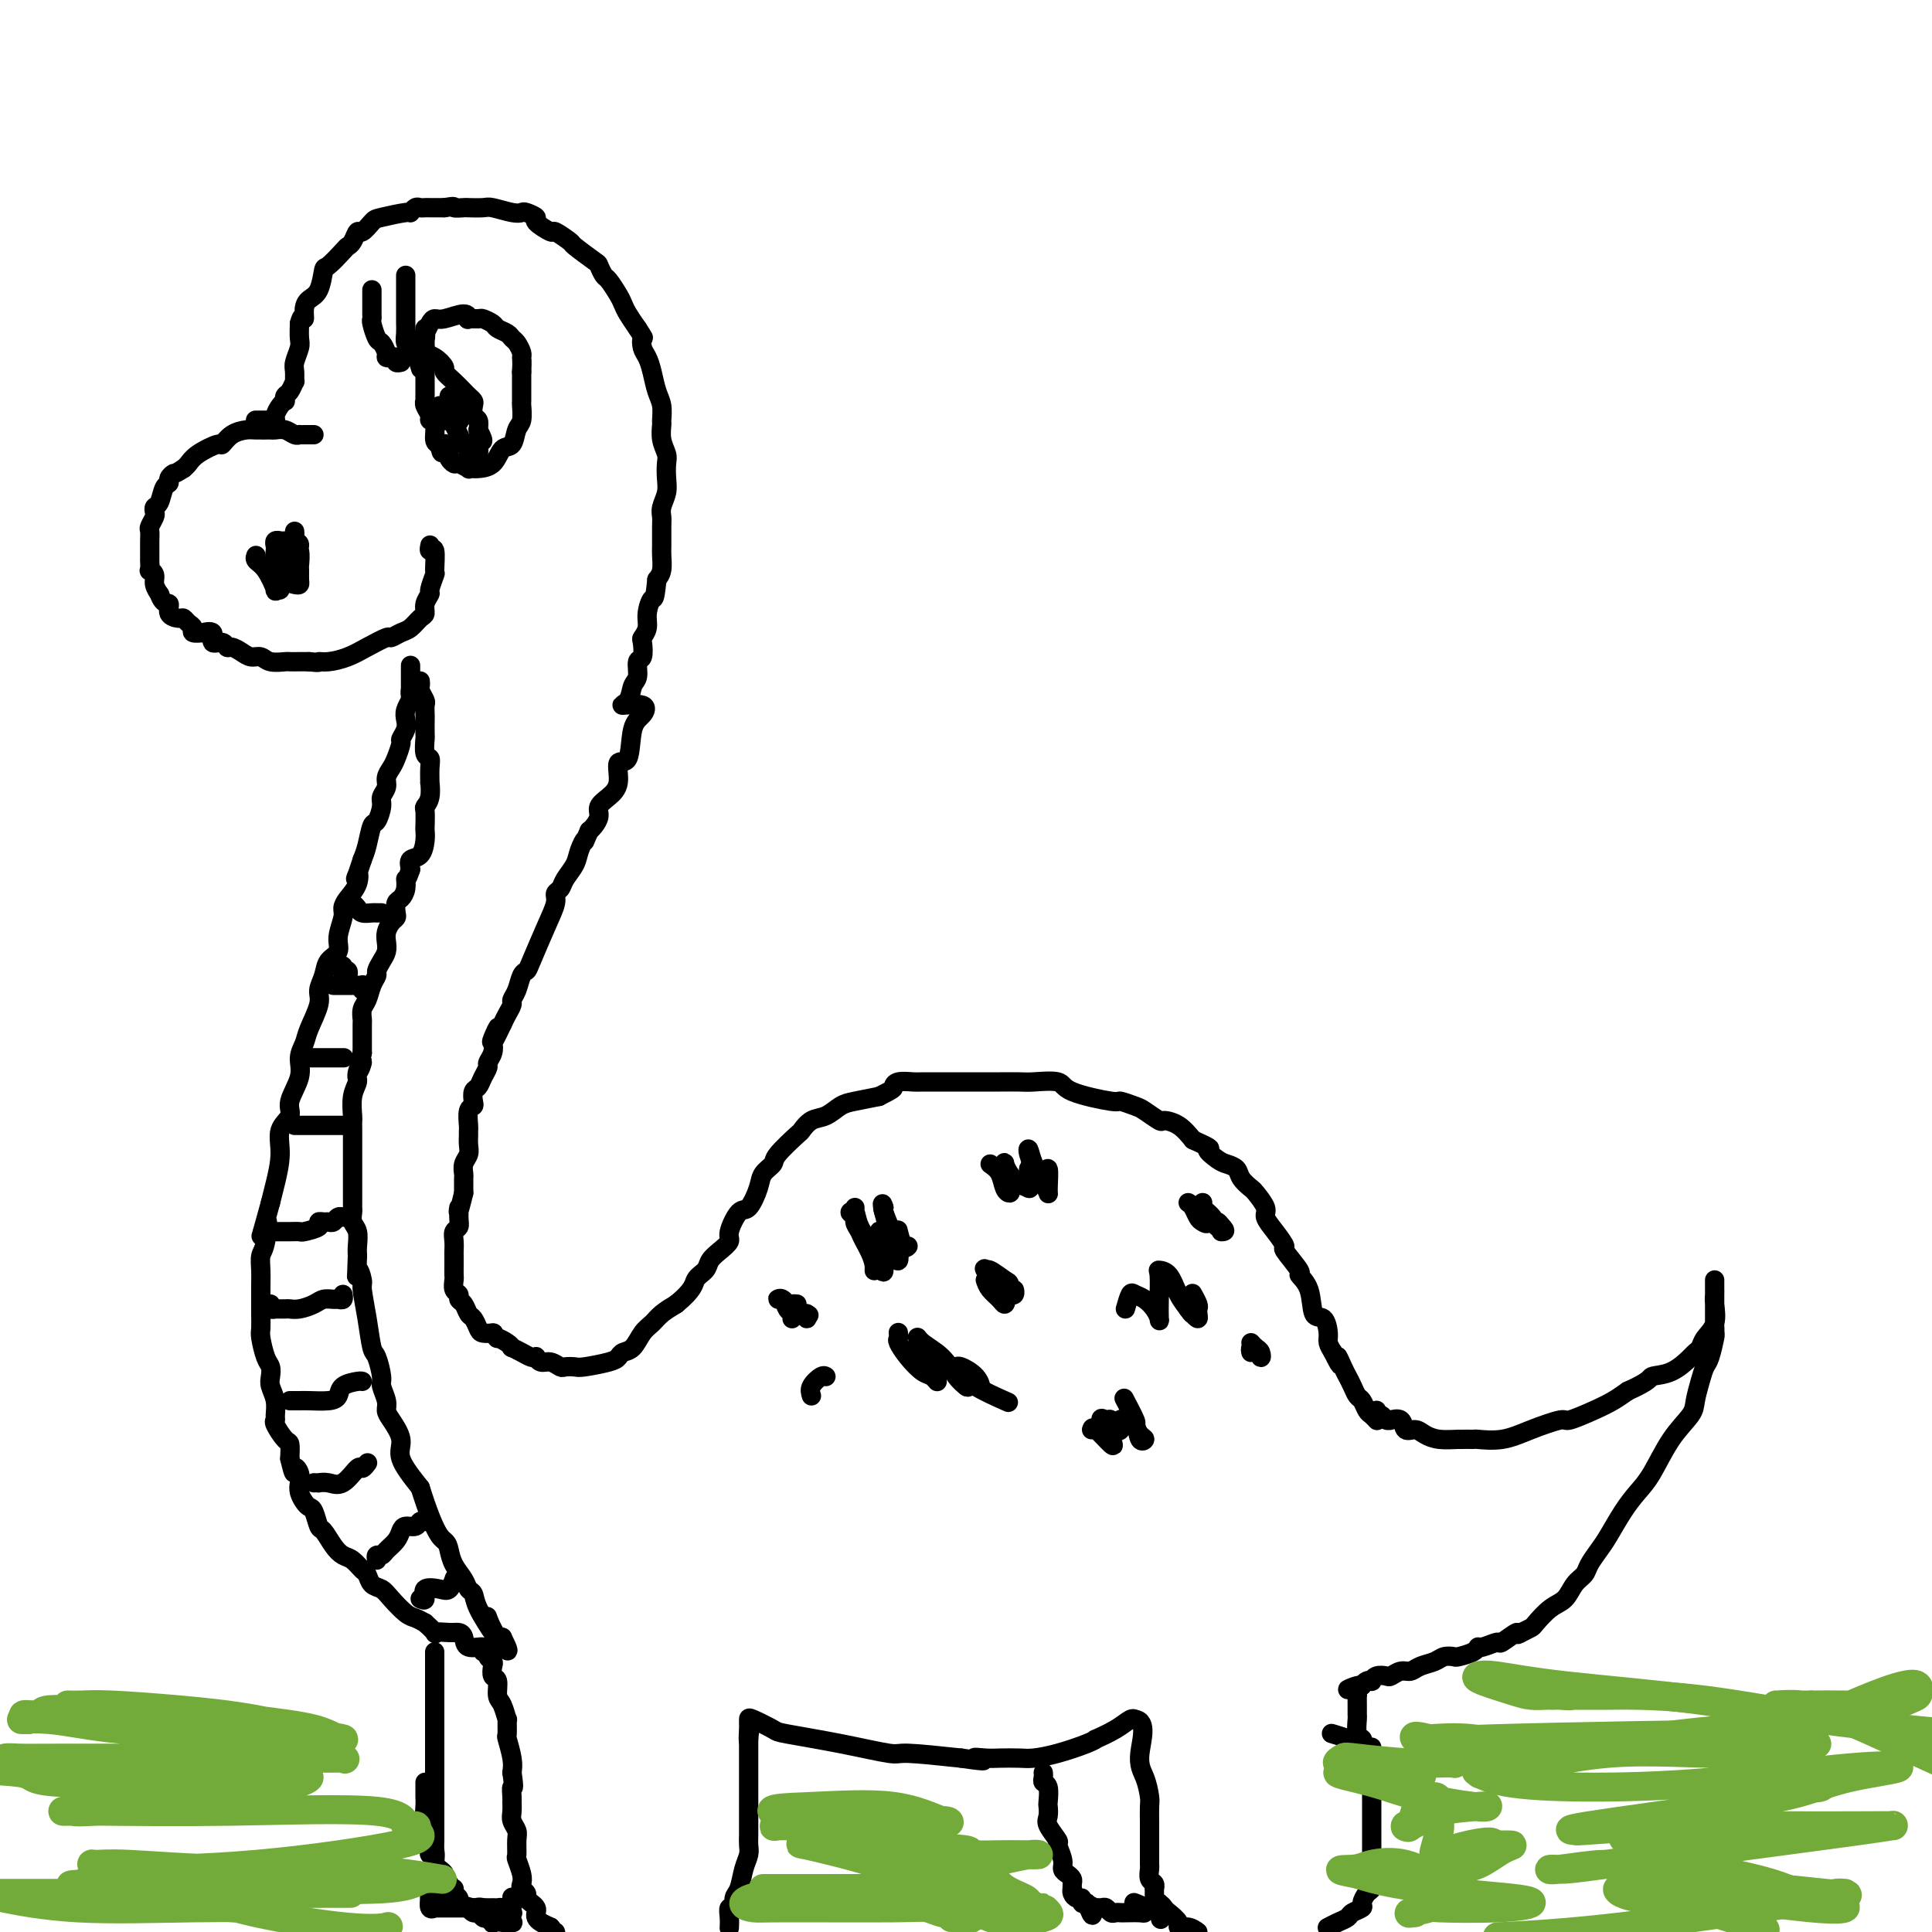 <svg viewBox='0 0 400 400' version='1.1' xmlns='http://www.w3.org/2000/svg' xmlns:xlink='http://www.w3.org/1999/xlink'><g fill='none' stroke='rgb(0,0,0)' stroke-width='4' stroke-linecap='round' stroke-linejoin='round'><path d='M65,90c-0.341,0.001 -0.682,0.001 -1,0c-0.318,-0.001 -0.613,-0.004 -1,0c-0.387,0.004 -0.867,0.015 -1,0c-0.133,-0.015 0.083,-0.057 0,0c-0.083,0.057 -0.463,0.211 -1,0c-0.537,-0.211 -1.231,-0.789 -2,-1c-0.769,-0.211 -1.613,-0.055 -2,0c-0.387,0.055 -0.318,0.009 -1,0c-0.682,-0.009 -2.116,0.021 -3,0c-0.884,-0.021 -1.217,-0.091 -2,0c-0.783,0.091 -2.017,0.343 -3,1c-0.983,0.657 -1.717,1.720 -2,2c-0.283,0.280 -0.117,-0.224 -1,0c-0.883,0.224 -2.815,1.176 -4,2c-1.185,0.824 -1.624,1.521 -2,2c-0.376,0.479 -0.688,0.739 -1,1'/><path d='M38,97c-1.936,1.264 -1.775,0.924 -2,1c-0.225,0.076 -0.834,0.570 -1,1c-0.166,0.430 0.113,0.798 0,1c-0.113,0.202 -0.618,0.238 -1,1c-0.382,0.762 -0.642,2.250 -1,3c-0.358,0.750 -0.814,0.763 -1,1c-0.186,0.237 -0.102,0.697 0,1c0.102,0.303 0.224,0.449 0,1c-0.224,0.551 -0.792,1.508 -1,2c-0.208,0.492 -0.056,0.518 0,1c0.056,0.482 0.015,1.419 0,2c-0.015,0.581 -0.004,0.804 0,1c0.004,0.196 -0.000,0.363 0,1c0.000,0.637 0.004,1.742 0,2c-0.004,0.258 -0.016,-0.332 0,0c0.016,0.332 0.061,1.585 0,2c-0.061,0.415 -0.226,-0.008 0,0c0.226,0.008 0.844,0.445 1,1c0.156,0.555 -0.150,1.226 0,2c0.150,0.774 0.757,1.650 1,2c0.243,0.350 0.121,0.175 0,0'/><path d='M33,123c0.791,2.360 1.770,1.760 2,2c0.230,0.240 -0.288,1.321 0,2c0.288,0.679 1.381,0.956 2,1c0.619,0.044 0.762,-0.146 1,0c0.238,0.146 0.569,0.628 1,1c0.431,0.372 0.961,0.633 1,1c0.039,0.367 -0.412,0.838 0,1c0.412,0.162 1.686,0.014 2,0c0.314,-0.014 -0.333,0.105 0,0c0.333,-0.105 1.647,-0.435 2,0c0.353,0.435 -0.253,1.636 0,2c0.253,0.364 1.366,-0.109 2,0c0.634,0.109 0.789,0.799 1,1c0.211,0.201 0.478,-0.086 1,0c0.522,0.086 1.299,0.545 2,1c0.701,0.455 1.325,0.907 2,1c0.675,0.093 1.402,-0.171 2,0c0.598,0.171 1.066,0.778 2,1c0.934,0.222 2.333,0.060 3,0c0.667,-0.060 0.603,-0.016 1,0c0.397,0.016 1.256,0.005 2,0c0.744,-0.005 1.372,-0.002 2,0'/><path d='M64,137c2.550,0.299 1.923,0.048 2,0c0.077,-0.048 0.856,0.107 2,0c1.144,-0.107 2.652,-0.477 4,-1c1.348,-0.523 2.535,-1.200 4,-2c1.465,-0.800 3.208,-1.724 4,-2c0.792,-0.276 0.633,0.096 1,0c0.367,-0.096 1.260,-0.658 2,-1c0.740,-0.342 1.327,-0.463 2,-1c0.673,-0.537 1.433,-1.489 2,-2c0.567,-0.511 0.940,-0.579 1,-1c0.060,-0.421 -0.195,-1.195 0,-2c0.195,-0.805 0.838,-1.643 1,-2c0.162,-0.357 -0.156,-0.235 0,-1c0.156,-0.765 0.788,-2.419 1,-3c0.212,-0.581 0.004,-0.089 0,-1c-0.004,-0.911 0.195,-3.223 0,-4c-0.195,-0.777 -0.783,-0.017 -1,0c-0.217,0.017 -0.062,-0.709 0,-1c0.062,-0.291 0.031,-0.145 0,0'/><path d='M61,110c0.030,0.347 0.061,0.694 0,1c-0.061,0.306 -0.213,0.572 0,1c0.213,0.428 0.790,1.018 1,2c0.210,0.982 0.054,2.355 0,3c-0.054,0.645 -0.007,0.563 0,1c0.007,0.437 -0.025,1.392 0,2c0.025,0.608 0.108,0.870 0,1c-0.108,0.130 -0.407,0.129 -1,0c-0.593,-0.129 -1.479,-0.388 -2,-1c-0.521,-0.612 -0.677,-1.579 -1,-2c-0.323,-0.421 -0.815,-0.295 -1,-1c-0.185,-0.705 -0.064,-2.241 0,-3c0.064,-0.759 0.071,-0.740 0,-1c-0.071,-0.260 -0.220,-0.800 0,-1c0.220,-0.200 0.807,-0.062 1,0c0.193,0.062 -0.010,0.048 1,0c1.010,-0.048 3.234,-0.128 3,1c-0.234,1.128 -2.924,3.465 -4,5c-1.076,1.535 -0.538,2.267 0,3'/><path d='M58,121c-0.552,1.480 0.069,1.178 0,1c-0.069,-0.178 -0.828,-0.234 -1,0c-0.172,0.234 0.241,0.756 0,0c-0.241,-0.756 -1.137,-2.790 -2,-4c-0.863,-1.210 -1.694,-1.595 -2,-2c-0.306,-0.405 -0.087,-0.830 0,-1c0.087,-0.170 0.044,-0.085 0,0'/><path d='M53,87c-0.089,0.000 -0.177,0.001 0,0c0.177,-0.001 0.621,-0.002 1,0c0.379,0.002 0.693,0.008 1,0c0.307,-0.008 0.608,-0.031 1,0c0.392,0.031 0.876,0.114 1,0c0.124,-0.114 -0.111,-0.426 0,-1c0.111,-0.574 0.568,-1.409 1,-2c0.432,-0.591 0.837,-0.937 1,-1c0.163,-0.063 0.082,0.157 0,0c-0.082,-0.157 -0.165,-0.689 0,-1c0.165,-0.311 0.579,-0.400 1,-1c0.421,-0.600 0.849,-1.712 1,-2c0.151,-0.288 0.027,0.247 0,0c-0.027,-0.247 0.045,-1.276 0,-2c-0.045,-0.724 -0.208,-1.142 0,-2c0.208,-0.858 0.787,-2.154 1,-3c0.213,-0.846 0.061,-1.242 0,-2c-0.061,-0.758 -0.030,-1.879 0,-3'/><path d='M62,67c0.545,-2.299 0.906,-1.048 1,-1c0.094,0.048 -0.079,-1.109 0,-2c0.079,-0.891 0.410,-1.517 1,-2c0.590,-0.483 1.439,-0.823 2,-2c0.561,-1.177 0.833,-3.193 1,-4c0.167,-0.807 0.230,-0.406 1,-1c0.770,-0.594 2.247,-2.182 3,-3c0.753,-0.818 0.783,-0.867 1,-1c0.217,-0.133 0.621,-0.350 1,-1c0.379,-0.650 0.732,-1.733 1,-2c0.268,-0.267 0.449,0.283 1,0c0.551,-0.283 1.471,-1.400 2,-2c0.529,-0.600 0.666,-0.683 2,-1c1.334,-0.317 3.863,-0.870 5,-1c1.137,-0.130 0.880,0.161 1,0c0.120,-0.161 0.615,-0.775 1,-1c0.385,-0.225 0.660,-0.060 1,0c0.340,0.060 0.745,0.016 1,0c0.255,-0.016 0.358,-0.005 1,0c0.642,0.005 1.821,0.002 3,0'/><path d='M92,43c2.657,-0.464 1.798,-0.125 2,0c0.202,0.125 1.465,0.037 2,0c0.535,-0.037 0.343,-0.024 1,0c0.657,0.024 2.164,0.058 3,0c0.836,-0.058 1.003,-0.208 2,0c0.997,0.208 2.824,0.775 4,1c1.176,0.225 1.699,0.107 2,0c0.301,-0.107 0.379,-0.202 1,0c0.621,0.202 1.785,0.703 2,1c0.215,0.297 -0.521,0.392 0,1c0.521,0.608 2.297,1.729 3,2c0.703,0.271 0.331,-0.308 1,0c0.669,0.308 2.379,1.501 3,2c0.621,0.499 0.154,0.303 1,1c0.846,0.697 3.004,2.288 4,3c0.996,0.712 0.830,0.547 1,1c0.170,0.453 0.675,1.524 1,2c0.325,0.476 0.471,0.357 1,1c0.529,0.643 1.441,2.049 2,3c0.559,0.951 0.766,1.448 1,2c0.234,0.552 0.495,1.158 1,2c0.505,0.842 1.252,1.921 2,3'/><path d='M132,68c1.632,2.521 1.210,1.823 1,2c-0.210,0.177 -0.210,1.229 0,2c0.210,0.771 0.631,1.261 1,2c0.369,0.739 0.688,1.726 1,3c0.312,1.274 0.619,2.833 1,4c0.381,1.167 0.838,1.941 1,3c0.162,1.059 0.029,2.404 0,3c-0.029,0.596 0.044,0.442 0,1c-0.044,0.558 -0.207,1.829 0,3c0.207,1.171 0.784,2.243 1,3c0.216,0.757 0.072,1.201 0,2c-0.072,0.799 -0.072,1.955 0,3c0.072,1.045 0.215,1.978 0,3c-0.215,1.022 -0.790,2.131 -1,3c-0.210,0.869 -0.056,1.496 0,2c0.056,0.504 0.012,0.884 0,2c-0.012,1.116 0.007,2.969 0,4c-0.007,1.031 -0.040,1.239 0,2c0.040,0.761 0.154,2.075 0,3c-0.154,0.925 -0.577,1.463 -1,2'/><path d='M136,120c-0.471,4.786 -0.648,3.753 -1,4c-0.352,0.247 -0.878,1.776 -1,3c-0.122,1.224 0.159,2.143 0,3c-0.159,0.857 -0.760,1.651 -1,2c-0.240,0.349 -0.120,0.252 0,1c0.120,0.748 0.241,2.340 0,3c-0.241,0.660 -0.843,0.388 -1,1c-0.157,0.612 0.130,2.110 0,3c-0.130,0.890 -0.678,1.173 -1,2c-0.322,0.827 -0.419,2.199 -1,3c-0.581,0.801 -1.646,1.032 -1,1c0.646,-0.032 3.002,-0.327 4,0c0.998,0.327 0.637,1.277 0,2c-0.637,0.723 -1.549,1.219 -2,3c-0.451,1.781 -0.440,4.847 -1,6c-0.560,1.153 -1.690,0.392 -2,1c-0.310,0.608 0.201,2.586 0,4c-0.201,1.414 -1.115,2.263 -2,3c-0.885,0.737 -1.742,1.363 -2,2c-0.258,0.637 0.085,1.287 0,2c-0.085,0.713 -0.596,1.489 -1,2c-0.404,0.511 -0.702,0.755 -1,1'/><path d='M122,172c-1.876,4.392 -1.066,2.371 -1,2c0.066,-0.371 -0.613,0.908 -1,2c-0.387,1.092 -0.481,1.995 -1,3c-0.519,1.005 -1.464,2.110 -2,3c-0.536,0.890 -0.662,1.566 -1,2c-0.338,0.434 -0.889,0.628 -1,1c-0.111,0.372 0.216,0.924 0,2c-0.216,1.076 -0.975,2.676 -2,5c-1.025,2.324 -2.317,5.372 -3,7c-0.683,1.628 -0.757,1.836 -1,2c-0.243,0.164 -0.657,0.285 -1,1c-0.343,0.715 -0.617,2.026 -1,3c-0.383,0.974 -0.876,1.612 -1,2c-0.124,0.388 0.120,0.528 0,1c-0.120,0.472 -0.606,1.278 -1,2c-0.394,0.722 -0.697,1.361 -1,2'/><path d='M104,212c-2.952,6.303 -1.331,2.060 -1,1c0.331,-1.060 -0.629,1.063 -1,2c-0.371,0.937 -0.155,0.687 0,1c0.155,0.313 0.249,1.187 0,2c-0.249,0.813 -0.841,1.565 -1,2c-0.159,0.435 0.115,0.554 0,1c-0.115,0.446 -0.618,1.219 -1,2c-0.382,0.781 -0.642,1.569 -1,2c-0.358,0.431 -0.814,0.504 -1,1c-0.186,0.496 -0.102,1.414 0,2c0.102,0.586 0.224,0.839 0,1c-0.224,0.161 -0.792,0.231 -1,1c-0.208,0.769 -0.055,2.236 0,3c0.055,0.764 0.011,0.823 0,1c-0.011,0.177 0.011,0.471 0,1c-0.011,0.529 -0.056,1.292 0,2c0.056,0.708 0.211,1.359 0,2c-0.211,0.641 -0.789,1.271 -1,2c-0.211,0.729 -0.057,1.556 0,2c0.057,0.444 0.015,0.504 0,1c-0.015,0.496 -0.004,1.427 0,2c0.004,0.573 0.002,0.786 0,1'/><path d='M96,247c-1.460,6.003 -1.109,3.509 -1,3c0.109,-0.509 -0.023,0.967 0,2c0.023,1.033 0.202,1.624 0,2c-0.202,0.376 -0.786,0.537 -1,1c-0.214,0.463 -0.057,1.227 0,2c0.057,0.773 0.016,1.554 0,2c-0.016,0.446 -0.005,0.557 0,1c0.005,0.443 0.005,1.218 0,2c-0.005,0.782 -0.016,1.572 0,2c0.016,0.428 0.060,0.495 0,1c-0.060,0.505 -0.223,1.449 0,2c0.223,0.551 0.833,0.710 1,1c0.167,0.290 -0.110,0.711 0,1c0.110,0.289 0.606,0.445 1,1c0.394,0.555 0.687,1.508 1,2c0.313,0.492 0.645,0.524 1,1c0.355,0.476 0.734,1.396 1,2c0.266,0.604 0.418,0.893 1,1c0.582,0.107 1.595,0.030 2,0c0.405,-0.030 0.203,-0.015 0,0'/><path d='M102,276c1.361,1.575 0.763,1.013 1,1c0.237,-0.013 1.310,0.522 2,1c0.690,0.478 0.998,0.899 1,1c0.002,0.101 -0.301,-0.118 0,0c0.301,0.118 1.207,0.571 2,1c0.793,0.429 1.472,0.832 2,1c0.528,0.168 0.905,0.101 1,0c0.095,-0.101 -0.092,-0.237 0,0c0.092,0.237 0.462,0.848 1,1c0.538,0.152 1.243,-0.155 2,0c0.757,0.155 1.565,0.770 2,1c0.435,0.230 0.498,0.073 1,0c0.502,-0.073 1.443,-0.061 2,0c0.557,0.061 0.730,0.173 2,0c1.270,-0.173 3.639,-0.630 5,-1c1.361,-0.370 1.716,-0.651 2,-1c0.284,-0.349 0.498,-0.765 1,-1c0.502,-0.235 1.292,-0.290 2,-1c0.708,-0.710 1.334,-2.077 2,-3c0.666,-0.923 1.372,-1.402 2,-2c0.628,-0.598 1.180,-1.314 2,-2c0.820,-0.686 1.910,-1.343 3,-2'/><path d='M140,270c3.734,-3.048 3.569,-4.168 4,-5c0.431,-0.832 1.459,-1.375 2,-2c0.541,-0.625 0.596,-1.331 1,-2c0.404,-0.669 1.158,-1.300 2,-2c0.842,-0.700 1.774,-1.468 2,-2c0.226,-0.532 -0.253,-0.828 0,-2c0.253,-1.172 1.238,-3.221 2,-4c0.762,-0.779 1.300,-0.289 2,-1c0.700,-0.711 1.561,-2.622 2,-4c0.439,-1.378 0.456,-2.224 1,-3c0.544,-0.776 1.615,-1.483 2,-2c0.385,-0.517 0.084,-0.844 1,-2c0.916,-1.156 3.050,-3.139 4,-4c0.950,-0.861 0.717,-0.598 1,-1c0.283,-0.402 1.081,-1.470 2,-2c0.919,-0.530 1.958,-0.524 3,-1c1.042,-0.476 2.088,-1.436 3,-2c0.912,-0.564 1.689,-0.733 3,-1c1.311,-0.267 3.155,-0.634 5,-1'/><path d='M182,227c3.293,-1.630 3.026,-1.705 3,-2c-0.026,-0.295 0.188,-0.811 1,-1c0.812,-0.189 2.223,-0.051 3,0c0.777,0.051 0.920,0.014 2,0c1.080,-0.014 3.098,-0.004 5,0c1.902,0.004 3.689,0.001 5,0c1.311,-0.001 2.145,-0.002 3,0c0.855,0.002 1.732,0.006 3,0c1.268,-0.006 2.929,-0.022 4,0c1.071,0.022 1.552,0.082 3,0c1.448,-0.082 3.862,-0.306 5,0c1.138,0.306 0.999,1.141 3,2c2.001,0.859 6.141,1.740 8,2c1.859,0.260 1.438,-0.103 2,0c0.562,0.103 2.107,0.670 3,1c0.893,0.330 1.134,0.423 2,1c0.866,0.577 2.356,1.639 3,2c0.644,0.361 0.443,0.020 1,0c0.557,-0.020 1.874,0.280 3,1c1.126,0.720 2.063,1.860 3,3'/><path d='M247,236c4.914,2.202 3.199,1.706 3,2c-0.199,0.294 1.117,1.378 2,2c0.883,0.622 1.335,0.781 2,1c0.665,0.219 1.545,0.499 2,1c0.455,0.501 0.485,1.222 1,2c0.515,0.778 1.516,1.614 2,2c0.484,0.386 0.450,0.321 1,1c0.550,0.679 1.685,2.101 2,3c0.315,0.899 -0.191,1.275 0,2c0.191,0.725 1.079,1.800 2,3c0.921,1.200 1.876,2.524 2,3c0.124,0.476 -0.581,0.104 0,1c0.581,0.896 2.449,3.061 3,4c0.551,0.939 -0.216,0.654 0,1c0.216,0.346 1.416,1.324 2,3c0.584,1.676 0.551,4.048 1,5c0.449,0.952 1.378,0.482 2,1c0.622,0.518 0.937,2.024 1,3c0.063,0.976 -0.125,1.422 0,2c0.125,0.578 0.562,1.289 1,2'/><path d='M276,280c2.344,4.772 1.206,1.702 1,1c-0.206,-0.702 0.522,0.962 1,2c0.478,1.038 0.705,1.448 1,2c0.295,0.552 0.656,1.247 1,2c0.344,0.753 0.670,1.564 1,2c0.330,0.436 0.663,0.495 1,1c0.337,0.505 0.678,1.455 1,2c0.322,0.545 0.625,0.685 1,1c0.375,0.315 0.821,0.804 1,1c0.179,0.196 0.089,0.098 0,0'/><path d='M86,143c-0.425,-0.079 -0.850,-0.159 -1,0c-0.150,0.159 -0.027,0.556 0,1c0.027,0.444 -0.044,0.933 0,1c0.044,0.067 0.204,-0.290 0,0c-0.204,0.290 -0.772,1.228 -1,2c-0.228,0.772 -0.117,1.379 0,2c0.117,0.621 0.239,1.254 0,2c-0.239,0.746 -0.839,1.603 -1,2c-0.161,0.397 0.115,0.333 0,1c-0.115,0.667 -0.623,2.066 -1,3c-0.377,0.934 -0.622,1.404 -1,2c-0.378,0.596 -0.889,1.320 -1,2c-0.111,0.680 0.177,1.317 0,2c-0.177,0.683 -0.821,1.411 -1,2c-0.179,0.589 0.107,1.039 0,2c-0.107,0.961 -0.606,2.433 -1,3c-0.394,0.567 -0.683,0.230 -1,1c-0.317,0.770 -0.662,2.649 -1,4c-0.338,1.351 -0.669,2.176 -1,3'/><path d='M75,178c-1.956,6.014 -1.346,3.549 -1,3c0.346,-0.549 0.428,0.818 0,2c-0.428,1.182 -1.367,2.179 -2,3c-0.633,0.821 -0.961,1.465 -1,2c-0.039,0.535 0.211,0.961 0,2c-0.211,1.039 -0.884,2.690 -1,4c-0.116,1.310 0.325,2.277 0,3c-0.325,0.723 -1.414,1.201 -2,2c-0.586,0.799 -0.667,1.918 -1,3c-0.333,1.082 -0.917,2.127 -1,3c-0.083,0.873 0.334,1.576 0,3c-0.334,1.424 -1.418,3.571 -2,5c-0.582,1.429 -0.662,2.140 -1,3c-0.338,0.860 -0.936,1.870 -1,3c-0.064,1.130 0.404,2.379 0,4c-0.404,1.621 -1.680,3.613 -2,5c-0.320,1.387 0.318,2.170 0,3c-0.318,0.830 -1.590,1.707 -2,3c-0.410,1.293 0.044,3.002 0,5c-0.044,1.998 -0.584,4.285 -1,6c-0.416,1.715 -0.708,2.857 -1,4'/><path d='M56,249c-3.182,11.685 -1.637,5.398 -1,4c0.637,-1.398 0.367,2.094 0,4c-0.367,1.906 -0.830,2.224 -1,3c-0.170,0.776 -0.045,2.008 0,3c0.045,0.992 0.011,1.744 0,3c-0.011,1.256 -0.000,3.015 0,4c0.000,0.985 -0.010,1.194 0,2c0.010,0.806 0.042,2.208 0,3c-0.042,0.792 -0.156,0.974 0,2c0.156,1.026 0.581,2.896 1,4c0.419,1.104 0.830,1.441 1,2c0.170,0.559 0.099,1.341 0,2c-0.099,0.659 -0.224,1.197 0,2c0.224,0.803 0.799,1.872 1,3c0.201,1.128 0.030,2.314 0,3c-0.030,0.686 0.083,0.872 0,1c-0.083,0.128 -0.363,0.199 0,1c0.363,0.801 1.367,2.331 2,3c0.633,0.669 0.895,0.477 1,1c0.105,0.523 0.052,1.762 0,3'/><path d='M60,302c1.095,4.595 0.832,2.583 1,2c0.168,-0.583 0.766,0.264 1,1c0.234,0.736 0.104,1.361 0,2c-0.104,0.639 -0.182,1.293 0,2c0.182,0.707 0.625,1.469 1,2c0.375,0.531 0.681,0.831 1,1c0.319,0.169 0.652,0.206 1,1c0.348,0.794 0.712,2.344 1,3c0.288,0.656 0.501,0.417 1,1c0.499,0.583 1.286,1.986 2,3c0.714,1.014 1.356,1.637 2,2c0.644,0.363 1.289,0.464 2,1c0.711,0.536 1.488,1.507 2,2c0.512,0.493 0.760,0.507 1,1c0.240,0.493 0.473,1.466 1,2c0.527,0.534 1.348,0.629 2,1c0.652,0.371 1.133,1.017 2,2c0.867,0.983 2.118,2.303 3,3c0.882,0.697 1.395,0.771 2,1c0.605,0.229 1.303,0.615 2,1'/><path d='M88,336c3.239,2.926 1.835,2.242 2,2c0.165,-0.242 1.898,-0.042 3,0c1.102,0.042 1.572,-0.076 2,0c0.428,0.076 0.812,0.345 1,1c0.188,0.655 0.179,1.695 1,2c0.821,0.305 2.472,-0.125 3,0c0.528,0.125 -0.069,0.806 0,1c0.069,0.194 0.802,-0.098 1,0c0.198,0.098 -0.139,0.588 0,1c0.139,0.412 0.755,0.748 1,1c0.245,0.252 0.121,0.422 0,1c-0.121,0.578 -0.239,1.564 0,2c0.239,0.436 0.834,0.320 1,1c0.166,0.680 -0.099,2.155 0,3c0.099,0.845 0.561,1.060 1,2c0.439,0.940 0.853,2.604 1,3c0.147,0.396 0.026,-0.477 0,0c-0.026,0.477 0.045,2.303 0,3c-0.045,0.697 -0.204,0.265 0,1c0.204,0.735 0.773,2.639 1,4c0.227,1.361 0.114,2.181 0,3'/><path d='M106,367c0.618,4.126 0.165,2.940 0,3c-0.165,0.060 -0.040,1.367 0,2c0.040,0.633 -0.003,0.591 0,1c0.003,0.409 0.054,1.269 0,2c-0.054,0.731 -0.212,1.332 0,2c0.212,0.668 0.792,1.404 1,2c0.208,0.596 0.042,1.052 0,2c-0.042,0.948 0.040,2.386 0,3c-0.040,0.614 -0.203,0.402 0,1c0.203,0.598 0.772,2.006 1,3c0.228,0.994 0.117,1.576 0,2c-0.117,0.424 -0.238,0.691 0,1c0.238,0.309 0.834,0.660 1,1c0.166,0.340 -0.100,0.668 0,1c0.100,0.332 0.565,0.666 1,1c0.435,0.334 0.840,0.667 1,1c0.160,0.333 0.074,0.667 0,1c-0.074,0.333 -0.135,0.667 0,1c0.135,0.333 0.467,0.667 1,1c0.533,0.333 1.266,0.667 2,1'/><path d='M114,399c1.167,1.500 1.083,1.250 1,1'/><path d='M151,399c-0.009,0.162 -0.017,0.324 0,0c0.017,-0.324 0.060,-1.135 0,-2c-0.060,-0.865 -0.224,-1.785 0,-2c0.224,-0.215 0.834,0.276 1,0c0.166,-0.276 -0.113,-1.320 0,-2c0.113,-0.680 0.619,-0.997 1,-2c0.381,-1.003 0.638,-2.693 1,-4c0.362,-1.307 0.829,-2.232 1,-3c0.171,-0.768 0.046,-1.379 0,-2c-0.046,-0.621 -0.012,-1.254 0,-2c0.012,-0.746 0.003,-1.607 0,-2c-0.003,-0.393 -0.001,-0.319 0,-1c0.001,-0.681 0.000,-2.118 0,-3c-0.000,-0.882 -0.000,-1.210 0,-2c0.000,-0.790 0.000,-2.043 0,-3c-0.000,-0.957 -0.000,-1.618 0,-2c0.000,-0.382 0.000,-0.486 0,-1c-0.000,-0.514 -0.000,-1.437 0,-2c0.000,-0.563 0.000,-0.767 0,-1c-0.000,-0.233 -0.000,-0.495 0,-1c0.000,-0.505 0.000,-1.252 0,-2'/><path d='M155,360c0.619,-5.924 0.166,-1.235 0,0c-0.166,1.235 -0.044,-0.983 0,-2c0.044,-1.017 0.011,-0.834 0,-1c-0.011,-0.166 0.001,-0.680 0,-1c-0.001,-0.320 -0.014,-0.446 1,0c1.014,0.446 3.056,1.464 4,2c0.944,0.536 0.792,0.591 3,1c2.208,0.409 6.777,1.171 11,2c4.223,0.829 8.098,1.723 10,2c1.902,0.277 1.829,-0.064 4,0c2.171,0.064 6.585,0.532 11,1'/><path d='M199,364c7.399,1.083 3.895,0.291 3,0c-0.895,-0.291 0.817,-0.080 2,0c1.183,0.080 1.836,0.029 3,0c1.164,-0.029 2.838,-0.036 4,0c1.162,0.036 1.811,0.116 3,0c1.189,-0.116 2.920,-0.429 5,-1c2.080,-0.571 4.511,-1.400 6,-2c1.489,-0.600 2.035,-0.970 2,-1c-0.035,-0.030 -0.650,0.279 0,0c0.650,-0.279 2.566,-1.147 4,-2c1.434,-0.853 2.386,-1.691 3,-2c0.614,-0.309 0.890,-0.088 1,0c0.110,0.088 0.055,0.044 0,0'/><path d='M235,356c2.657,0.259 1.300,4.406 1,7c-0.300,2.594 0.455,3.634 1,5c0.545,1.366 0.878,3.056 1,4c0.122,0.944 0.033,1.142 0,2c-0.033,0.858 -0.009,2.377 0,3c0.009,0.623 0.002,0.351 0,1c-0.002,0.649 -0.001,2.219 0,3c0.001,0.781 0.000,0.771 0,1c-0.000,0.229 -0.001,0.695 0,1c0.001,0.305 0.004,0.449 0,1c-0.004,0.551 -0.015,1.511 0,2c0.015,0.489 0.057,0.509 0,1c-0.057,0.491 -0.211,1.455 0,2c0.211,0.545 0.789,0.671 1,1c0.211,0.329 0.056,0.863 0,1c-0.056,0.137 -0.012,-0.121 0,0c0.012,0.121 -0.007,0.620 0,1c0.007,0.380 0.040,0.641 0,1c-0.040,0.359 -0.154,0.817 0,1c0.154,0.183 0.577,0.092 1,0'/><path d='M240,394c0.720,6.114 0.020,2.399 0,1c-0.020,-1.399 0.642,-0.481 1,0c0.358,0.481 0.414,0.524 1,1c0.586,0.476 1.704,1.385 2,2c0.296,0.615 -0.228,0.935 0,1c0.228,0.065 1.208,-0.124 2,0c0.792,0.124 1.396,0.562 2,1'/><path d='M275,399c-0.169,0.089 -0.339,0.178 0,0c0.339,-0.178 1.186,-0.624 2,-1c0.814,-0.376 1.594,-0.682 2,-1c0.406,-0.318 0.438,-0.648 1,-1c0.562,-0.352 1.653,-0.727 2,-1c0.347,-0.273 -0.051,-0.444 0,-1c0.051,-0.556 0.549,-1.498 1,-2c0.451,-0.502 0.853,-0.564 1,-1c0.147,-0.436 0.039,-1.247 0,-2c-0.039,-0.753 -0.011,-1.447 0,-2c0.011,-0.553 0.003,-0.963 0,-1c-0.003,-0.037 -0.001,0.301 0,0c0.001,-0.301 0.000,-1.239 0,-2c-0.000,-0.761 -0.000,-1.345 0,-2c0.000,-0.655 0.000,-1.383 0,-2c-0.000,-0.617 -0.000,-1.124 0,-2c0.000,-0.876 0.000,-2.121 0,-3c-0.000,-0.879 -0.000,-1.391 0,-2c0.000,-0.609 0.000,-1.315 0,-2c-0.000,-0.685 -0.000,-1.349 0,-2c0.000,-0.651 0.000,-1.291 0,-2c-0.000,-0.709 -0.000,-1.488 0,-2c0.000,-0.512 0.000,-0.756 0,-1'/><path d='M284,364c0.000,-4.033 0.000,-1.617 0,-1c0.000,0.617 0.000,-0.565 0,-1c-0.000,-0.435 0.000,-0.124 0,0c0.000,0.124 0.000,0.062 0,0'/><path d='M285,292c-0.092,0.453 -0.184,0.907 0,1c0.184,0.093 0.645,-0.173 1,0c0.355,0.173 0.605,0.786 1,1c0.395,0.214 0.935,0.028 1,0c0.065,-0.028 -0.345,0.100 0,0c0.345,-0.100 1.445,-0.429 2,0c0.555,0.429 0.563,1.618 1,2c0.437,0.382 1.302,-0.041 2,0c0.698,0.041 1.231,0.547 2,1c0.769,0.453 1.776,0.855 3,1c1.224,0.145 2.667,0.033 4,0c1.333,-0.033 2.557,0.011 3,0c0.443,-0.011 0.104,-0.078 1,0c0.896,0.078 3.026,0.302 5,0c1.974,-0.302 3.792,-1.131 6,-2c2.208,-0.869 4.807,-1.780 6,-2c1.193,-0.220 0.980,0.250 2,0c1.020,-0.250 3.275,-1.221 5,-2c1.725,-0.779 2.922,-1.365 4,-2c1.078,-0.635 2.039,-1.317 3,-2'/><path d='M337,288c4.974,-2.211 4.408,-2.738 5,-3c0.592,-0.262 2.343,-0.258 4,-1c1.657,-0.742 3.222,-2.231 4,-3c0.778,-0.769 0.769,-0.818 1,-1c0.231,-0.182 0.703,-0.497 1,-1c0.297,-0.503 0.419,-1.196 1,-2c0.581,-0.804 1.620,-1.721 2,-3c0.380,-1.279 0.102,-2.922 0,-4c-0.102,-1.078 -0.027,-1.593 0,-2c0.027,-0.407 0.007,-0.706 0,-1c-0.007,-0.294 -0.002,-0.584 0,-1c0.002,-0.416 0.001,-0.957 0,-1c-0.001,-0.043 -0.000,0.414 0,1c0.000,0.586 0.000,1.301 0,2c-0.000,0.699 -0.000,1.380 0,2c0.000,0.620 0.000,1.177 0,2c-0.000,0.823 -0.000,1.911 0,3'/><path d='M355,275c0.048,1.471 0.167,1.150 0,2c-0.167,0.850 -0.620,2.873 -1,4c-0.380,1.127 -0.688,1.358 -1,2c-0.312,0.642 -0.628,1.694 -1,3c-0.372,1.306 -0.798,2.866 -1,4c-0.202,1.134 -0.178,1.841 -1,3c-0.822,1.159 -2.489,2.768 -4,5c-1.511,2.232 -2.866,5.086 -4,7c-1.134,1.914 -2.048,2.887 -3,4c-0.952,1.113 -1.942,2.367 -3,4c-1.058,1.633 -2.185,3.644 -3,5c-0.815,1.356 -1.320,2.058 -2,3c-0.680,0.942 -1.536,2.124 -2,3c-0.464,0.876 -0.538,1.447 -1,2c-0.462,0.553 -1.313,1.090 -2,2c-0.687,0.910 -1.209,2.194 -2,3c-0.791,0.806 -1.851,1.134 -3,2c-1.149,0.866 -2.386,2.272 -3,3c-0.614,0.728 -0.604,0.780 -1,1c-0.396,0.220 -1.198,0.610 -2,1'/><path d='M315,338c-1.441,0.957 -0.544,-0.151 -1,0c-0.456,0.151 -2.267,1.560 -3,2c-0.733,0.440 -0.389,-0.089 -1,0c-0.611,0.089 -2.176,0.794 -3,1c-0.824,0.206 -0.906,-0.089 -1,0c-0.094,0.089 -0.198,0.563 -1,1c-0.802,0.437 -2.302,0.838 -3,1c-0.698,0.162 -0.596,0.086 -1,0c-0.404,-0.086 -1.315,-0.182 -2,0c-0.685,0.182 -1.143,0.641 -2,1c-0.857,0.359 -2.112,0.618 -3,1c-0.888,0.382 -1.407,0.886 -2,1c-0.593,0.114 -1.259,-0.162 -2,0c-0.741,0.162 -1.557,0.762 -2,1c-0.443,0.238 -0.514,0.116 -1,0c-0.486,-0.116 -1.387,-0.224 -2,0c-0.613,0.224 -0.937,0.782 -1,1c-0.063,0.218 0.137,0.097 0,0c-0.137,-0.097 -0.611,-0.171 -1,0c-0.389,0.171 -0.695,0.585 -1,1'/><path d='M282,349c-5.332,1.659 -2.161,0.307 -1,0c1.161,-0.307 0.311,0.433 0,1c-0.311,0.567 -0.083,0.962 0,1c0.083,0.038 0.021,-0.280 0,0c-0.021,0.280 -0.002,1.160 0,2c0.002,0.840 -0.013,1.640 0,2c0.013,0.360 0.053,0.279 0,1c-0.053,0.721 -0.201,2.243 0,3c0.201,0.757 0.750,0.749 1,1c0.250,0.251 0.199,0.761 0,1c-0.199,0.239 -0.548,0.209 -1,0c-0.452,-0.209 -1.006,-0.595 -2,-1c-0.994,-0.405 -2.427,-0.830 -3,-1c-0.573,-0.170 -0.287,-0.085 0,0'/><path d='M90,342c-0.000,0.128 -0.000,0.257 0,1c0.000,0.743 0.000,2.102 0,3c-0.000,0.898 -0.000,1.336 0,2c0.000,0.664 0.000,1.553 0,3c-0.000,1.447 -0.000,3.453 0,5c0.000,1.547 0.000,2.636 0,4c-0.000,1.364 -0.000,3.004 0,4c0.000,0.996 0.000,1.348 0,2c-0.000,0.652 -0.000,1.602 0,3c0.000,1.398 0.000,3.242 0,4c-0.000,0.758 -0.000,0.430 0,1c0.000,0.570 0.001,2.039 0,3c-0.001,0.961 -0.004,1.416 0,2c0.004,0.584 0.015,1.297 0,2c-0.015,0.703 -0.056,1.395 0,2c0.056,0.605 0.207,1.125 0,2c-0.207,0.875 -0.774,2.107 -1,3c-0.226,0.893 -0.113,1.446 0,2'/><path d='M89,390c-0.153,7.599 -0.037,2.596 0,1c0.037,-1.596 -0.005,0.213 0,1c0.005,0.787 0.057,0.551 0,1c-0.057,0.449 -0.223,1.585 0,2c0.223,0.415 0.833,0.111 1,0c0.167,-0.111 -0.111,-0.030 0,0c0.111,0.030 0.611,0.008 1,0c0.389,-0.008 0.667,-0.002 1,0c0.333,0.002 0.720,0.001 1,0c0.280,-0.001 0.454,-0.000 1,0c0.546,0.000 1.464,0.000 2,0c0.536,-0.000 0.689,-0.000 1,0c0.311,0.000 0.780,0.000 1,0c0.220,-0.000 0.192,-0.001 1,0c0.808,0.001 2.451,0.003 3,0c0.549,-0.003 0.003,-0.011 0,0c-0.003,0.011 0.538,0.041 1,0c0.462,-0.041 0.846,-0.155 1,0c0.154,0.155 0.077,0.577 0,1'/><path d='M104,396c2.177,0.157 1.119,0.049 1,0c-0.119,-0.049 0.700,-0.038 1,0c0.300,0.038 0.080,0.103 0,0c-0.080,-0.103 -0.022,-0.374 0,-1c0.022,-0.626 0.006,-1.607 0,-2c-0.006,-0.393 -0.003,-0.196 0,0'/><path d='M216,367c0.030,0.317 0.061,0.633 0,1c-0.061,0.367 -0.212,0.784 0,1c0.212,0.216 0.787,0.230 1,1c0.213,0.770 0.065,2.294 0,3c-0.065,0.706 -0.047,0.593 0,1c0.047,0.407 0.122,1.334 0,2c-0.122,0.666 -0.440,1.071 0,2c0.440,0.929 1.637,2.381 2,3c0.363,0.619 -0.109,0.403 0,1c0.109,0.597 0.800,2.005 1,3c0.200,0.995 -0.090,1.577 0,2c0.090,0.423 0.560,0.687 1,1c0.440,0.313 0.849,0.675 1,1c0.151,0.325 0.043,0.613 0,1c-0.043,0.387 -0.022,0.873 0,1c0.022,0.127 0.044,-0.106 0,0c-0.044,0.106 -0.153,0.550 0,1c0.153,0.450 0.567,0.904 1,1c0.433,0.096 0.886,-0.166 1,0c0.114,0.166 -0.110,0.762 0,1c0.110,0.238 0.555,0.119 1,0'/><path d='M225,394c1.632,4.403 1.211,1.911 1,1c-0.211,-0.911 -0.211,-0.240 0,0c0.211,0.240 0.634,0.050 1,0c0.366,-0.050 0.676,0.039 1,0c0.324,-0.039 0.662,-0.207 1,0c0.338,0.207 0.675,0.787 1,1c0.325,0.213 0.636,0.058 1,0c0.364,-0.058 0.779,-0.018 1,0c0.221,0.018 0.248,0.015 1,0c0.752,-0.015 2.229,-0.043 3,0c0.771,0.043 0.835,0.156 1,0c0.165,-0.156 0.429,-0.580 0,-1c-0.429,-0.420 -1.551,-0.834 -2,-1c-0.449,-0.166 -0.224,-0.083 0,0'/><path d='M89,383c-0.119,0.333 -0.238,0.667 0,1c0.238,0.333 0.833,0.667 1,1c0.167,0.333 -0.095,0.666 0,1c0.095,0.334 0.548,0.667 1,1c0.452,0.333 0.905,0.664 1,1c0.095,0.336 -0.167,0.678 0,1c0.167,0.322 0.761,0.625 1,1c0.239,0.375 0.121,0.821 0,1c-0.121,0.179 -0.245,0.089 0,0c0.245,-0.089 0.858,-0.177 1,0c0.142,0.177 -0.187,0.621 0,1c0.187,0.379 0.890,0.694 1,1c0.110,0.306 -0.374,0.603 0,1c0.374,0.397 1.606,0.895 2,1c0.394,0.105 -0.049,-0.182 0,0c0.049,0.182 0.590,0.832 1,1c0.410,0.168 0.687,-0.147 1,0c0.313,0.147 0.661,0.756 1,1c0.339,0.244 0.670,0.122 1,0'/><path d='M101,397c1.993,2.392 0.975,1.371 1,1c0.025,-0.371 1.093,-0.093 2,0c0.907,0.093 1.654,0.001 2,0c0.346,-0.001 0.293,0.088 0,0c-0.293,-0.088 -0.824,-0.353 -2,-1c-1.176,-0.647 -2.997,-1.676 -4,-2c-1.003,-0.324 -1.186,0.058 -2,0c-0.814,-0.058 -2.257,-0.554 -3,-1c-0.743,-0.446 -0.787,-0.841 -1,-1c-0.213,-0.159 -0.596,-0.081 -1,0c-0.404,0.081 -0.830,0.166 -1,0c-0.170,-0.166 -0.085,-0.583 0,-1'/><path d='M92,392c-2.099,-1.122 -1.346,-0.929 -1,-1c0.346,-0.071 0.285,-0.408 0,-1c-0.285,-0.592 -0.794,-1.439 -1,-2c-0.206,-0.561 -0.108,-0.837 0,-1c0.108,-0.163 0.225,-0.215 0,-1c-0.225,-0.785 -0.791,-2.305 -1,-3c-0.209,-0.695 -0.060,-0.566 0,-1c0.060,-0.434 0.030,-1.432 0,-2c-0.030,-0.568 -0.061,-0.705 0,-1c0.061,-0.295 0.212,-0.747 0,-1c-0.212,-0.253 -0.789,-0.305 -1,-1c-0.211,-0.695 -0.057,-2.032 0,-3c0.057,-0.968 0.015,-1.566 0,-2c-0.015,-0.434 -0.004,-0.704 0,-1c0.004,-0.296 0.001,-0.618 0,-1c-0.001,-0.382 -0.000,-0.823 0,-1c0.000,-0.177 0.000,-0.088 0,0'/><path d='M177,250c-0.061,1.151 -0.122,2.302 0,3c0.122,0.698 0.425,0.942 1,2c0.575,1.058 1.420,2.931 2,4c0.580,1.069 0.895,1.336 1,2c0.105,0.664 0.001,1.726 0,2c-0.001,0.274 0.100,-0.242 0,-1c-0.100,-0.758 -0.402,-1.760 -1,-3c-0.598,-1.240 -1.494,-2.718 -2,-4c-0.506,-1.282 -0.623,-2.370 -1,-3c-0.377,-0.630 -1.015,-0.804 -1,-1c0.015,-0.196 0.685,-0.413 1,0c0.315,0.413 0.277,1.457 1,3c0.723,1.543 2.207,3.584 3,5c0.793,1.416 0.897,2.208 1,3'/><path d='M182,262c0.999,2.060 0.995,1.209 1,1c0.005,-0.209 0.018,0.223 0,0c-0.018,-0.223 -0.069,-1.101 0,-2c0.069,-0.899 0.256,-1.818 0,-3c-0.256,-1.182 -0.955,-2.627 -1,-3c-0.045,-0.373 0.563,0.325 1,1c0.437,0.675 0.704,1.327 1,2c0.296,0.673 0.622,1.368 1,2c0.378,0.632 0.808,1.203 1,1c0.192,-0.203 0.144,-1.178 0,-2c-0.144,-0.822 -0.385,-1.491 -1,-3c-0.615,-1.509 -1.604,-3.860 -2,-5c-0.396,-1.140 -0.198,-1.070 0,-1'/><path d='M183,250c-0.513,-1.653 -0.295,-0.286 0,1c0.295,1.286 0.668,2.491 1,4c0.332,1.509 0.625,3.322 1,4c0.375,0.678 0.833,0.221 1,0c0.167,-0.221 0.044,-0.206 0,0c-0.044,0.206 -0.009,0.602 0,0c0.009,-0.602 -0.008,-2.204 0,-3c0.008,-0.796 0.041,-0.788 0,-1c-0.041,-0.212 -0.155,-0.644 0,0c0.155,0.644 0.580,2.366 1,3c0.420,0.634 0.834,0.181 1,0c0.166,-0.181 0.083,-0.091 0,0'/><path d='M205,241c0.760,0.539 1.520,1.077 2,2c0.480,0.923 0.679,2.230 1,3c0.321,0.770 0.765,1.004 1,1c0.235,-0.004 0.261,-0.244 0,-1c-0.261,-0.756 -0.811,-2.028 -1,-3c-0.189,-0.972 -0.019,-1.644 0,-2c0.019,-0.356 -0.114,-0.397 0,0c0.114,0.397 0.475,1.231 1,2c0.525,0.769 1.212,1.473 2,2c0.788,0.527 1.675,0.879 2,1c0.325,0.121 0.087,0.012 0,0c-0.087,-0.012 -0.023,0.074 0,0c0.023,-0.074 0.007,-0.307 0,-1c-0.007,-0.693 -0.003,-1.847 0,-3'/><path d='M213,242c0.782,-1.204 0.238,-2.214 0,-3c-0.238,-0.786 -0.169,-1.348 0,-1c0.169,0.348 0.439,1.607 1,3c0.561,1.393 1.415,2.920 2,4c0.585,1.080 0.903,1.712 1,2c0.097,0.288 -0.025,0.232 0,-1c0.025,-1.232 0.199,-3.639 0,-4c-0.199,-0.361 -0.771,1.326 -1,2c-0.229,0.674 -0.114,0.337 0,0'/><path d='M204,265c0.223,0.655 0.447,1.311 1,2c0.553,0.689 1.437,1.413 2,2c0.563,0.587 0.806,1.037 1,1c0.194,-0.037 0.340,-0.562 0,-1c-0.340,-0.438 -1.167,-0.790 -2,-2c-0.833,-1.210 -1.673,-3.279 -2,-4c-0.327,-0.721 -0.140,-0.094 0,0c0.140,0.094 0.234,-0.345 1,0c0.766,0.345 2.205,1.474 3,2c0.795,0.526 0.945,0.449 1,1c0.055,0.551 0.016,1.729 0,2c-0.016,0.271 -0.008,-0.364 0,-1'/><path d='M209,267c0.984,0.558 0.944,-0.046 1,0c0.056,0.046 0.207,0.743 0,1c-0.207,0.257 -0.774,0.073 -1,0c-0.226,-0.073 -0.113,-0.037 0,0'/><path d='M186,276c-0.011,-0.101 -0.021,-0.202 0,0c0.021,0.202 0.075,0.708 0,1c-0.075,0.292 -0.277,0.372 0,1c0.277,0.628 1.034,1.805 2,3c0.966,1.195 2.141,2.407 3,3c0.859,0.593 1.403,0.568 2,1c0.597,0.432 1.246,1.323 1,1c-0.246,-0.323 -1.388,-1.858 -2,-3c-0.612,-1.142 -0.694,-1.890 -1,-3c-0.306,-1.110 -0.835,-2.581 -1,-3c-0.165,-0.419 0.033,0.213 1,1c0.967,0.787 2.704,1.727 4,3c1.296,1.273 2.152,2.877 3,4c0.848,1.123 1.690,1.764 2,2c0.310,0.236 0.089,0.067 0,0c-0.089,-0.067 -0.044,-0.034 0,0'/><path d='M200,287c1.386,0.922 -0.150,-1.772 -1,-3c-0.850,-1.228 -1.015,-0.988 -1,-1c0.015,-0.012 0.208,-0.276 1,0c0.792,0.276 2.182,1.090 3,2c0.818,0.910 1.065,1.915 1,2c-0.065,0.085 -0.440,-0.750 -1,-1c-0.560,-0.250 -1.305,0.087 0,1c1.305,0.913 4.658,2.404 6,3c1.342,0.596 0.671,0.298 0,0'/><path d='M226,296c0.101,-0.337 0.202,-0.675 1,0c0.798,0.675 2.294,2.361 3,3c0.706,0.639 0.623,0.231 0,-1c-0.623,-1.231 -1.785,-3.285 -2,-4c-0.215,-0.715 0.517,-0.089 1,0c0.483,0.089 0.717,-0.358 1,0c0.283,0.358 0.615,1.519 1,2c0.385,0.481 0.824,0.280 1,0c0.176,-0.280 0.088,-0.640 0,-1'/><path d='M232,295c0.588,-0.068 0.057,-0.740 0,-1c-0.057,-0.260 0.360,-0.110 1,0c0.640,0.110 1.502,0.180 2,1c0.498,0.820 0.633,2.392 1,3c0.367,0.608 0.967,0.253 1,0c0.033,-0.253 -0.499,-0.405 -1,-1c-0.501,-0.595 -0.969,-1.634 -1,-2c-0.031,-0.366 0.376,-0.060 0,-1c-0.376,-0.940 -1.536,-3.126 -2,-4c-0.464,-0.874 -0.232,-0.437 0,0'/><path d='M233,271c0.356,-1.250 0.712,-2.500 1,-3c0.288,-0.500 0.508,-0.250 1,0c0.492,0.250 1.256,0.502 2,1c0.744,0.498 1.468,1.244 2,2c0.532,0.756 0.873,1.523 1,2c0.127,0.477 0.040,0.664 0,0c-0.040,-0.664 -0.033,-2.180 0,-4c0.033,-1.820 0.092,-3.946 0,-5c-0.092,-1.054 -0.337,-1.037 0,-1c0.337,0.037 1.254,0.095 2,1c0.746,0.905 1.321,2.658 2,4c0.679,1.342 1.464,2.274 2,3c0.536,0.726 0.824,1.246 1,1c0.176,-0.246 0.240,-1.259 0,-2c-0.240,-0.741 -0.783,-1.212 -1,-1c-0.217,0.212 -0.109,1.106 0,2'/><path d='M246,271c1.380,1.582 1.830,2.038 2,2c0.170,-0.038 0.059,-0.571 0,-1c-0.059,-0.429 -0.067,-0.754 0,-1c0.067,-0.246 0.210,-0.412 0,-1c-0.210,-0.588 -0.774,-1.596 -1,-2c-0.226,-0.404 -0.113,-0.202 0,0'/><path d='M246,249c0.329,0.221 0.659,0.441 1,1c0.341,0.559 0.694,1.455 1,2c0.306,0.545 0.563,0.737 1,1c0.437,0.263 1.052,0.598 1,0c-0.052,-0.598 -0.770,-2.127 -1,-3c-0.230,-0.873 0.029,-1.090 0,-1c-0.029,0.090 -0.345,0.485 0,1c0.345,0.515 1.350,1.148 2,2c0.650,0.852 0.944,1.922 1,2c0.056,0.078 -0.127,-0.835 0,-1c0.127,-0.165 0.563,0.417 1,1'/><path d='M253,254c1.089,1.000 0.311,1.000 0,1c-0.311,-0.000 -0.156,0.000 0,0'/><path d='M259,280c-0.085,-0.355 -0.169,-0.711 0,-1c0.169,-0.289 0.592,-0.512 1,0c0.408,0.512 0.803,1.759 1,2c0.197,0.241 0.197,-0.523 0,-1c-0.197,-0.477 -0.592,-0.667 -1,-1c-0.408,-0.333 -0.831,-0.809 -1,-1c-0.169,-0.191 -0.085,-0.095 0,0'/><path d='M165,270c-0.330,-0.031 -0.660,-0.063 -1,0c-0.340,0.063 -0.691,0.220 -1,0c-0.309,-0.220 -0.576,-0.816 -1,-1c-0.424,-0.184 -1.003,0.046 -1,0c0.003,-0.046 0.590,-0.367 1,0c0.410,0.367 0.645,1.423 1,2c0.355,0.577 0.830,0.674 1,1c0.170,0.326 0.034,0.881 0,1c-0.034,0.119 0.033,-0.198 0,-1c-0.033,-0.802 -0.166,-2.088 0,-2c0.166,0.088 0.632,1.549 1,2c0.368,0.451 0.637,-0.109 1,0c0.363,0.109 0.818,0.888 1,1c0.182,0.112 0.091,-0.444 0,-1'/><path d='M167,272c0.833,0.500 0.417,0.250 0,0'/><path d='M168,289c-0.196,-0.619 -0.393,-1.238 0,-2c0.393,-0.762 1.375,-1.667 2,-2c0.625,-0.333 0.893,-0.095 1,0c0.107,0.095 0.054,0.048 0,0'/><path d='M85,144c0.000,-0.374 0.000,-0.749 0,-1c0.000,-0.251 0.000,-0.379 0,-1c0.000,-0.621 0.000,-1.733 0,-2c0.000,-0.267 0.000,0.313 0,0c0.000,-0.313 0.000,-1.518 0,-2c0.000,-0.482 0.000,-0.241 0,0'/><path d='M88,68c-0.000,0.298 -0.000,0.595 0,1c0.000,0.405 0.000,0.917 0,1c-0.000,0.083 -0.000,-0.263 0,0c0.000,0.263 0.000,1.135 0,2c-0.000,0.865 -0.000,1.723 0,2c0.000,0.277 0.000,-0.027 0,0c-0.000,0.027 -0.000,0.384 0,1c0.000,0.616 0.000,1.491 0,2c-0.000,0.509 -0.000,0.652 0,1c0.000,0.348 0.000,0.902 0,1c-0.000,0.098 -0.001,-0.259 0,0c0.001,0.259 0.004,1.134 0,2c-0.004,0.866 -0.016,1.724 0,2c0.016,0.276 0.061,-0.030 0,0c-0.061,0.030 -0.227,0.397 0,1c0.227,0.603 0.848,1.443 1,2c0.152,0.557 -0.165,0.830 0,1c0.165,0.170 0.814,0.238 1,1c0.186,0.762 -0.090,2.218 0,3c0.090,0.782 0.545,0.891 1,1'/><path d='M91,92c0.626,3.603 0.691,0.611 1,0c0.309,-0.611 0.861,1.161 1,2c0.139,0.839 -0.135,0.747 0,1c0.135,0.253 0.681,0.852 1,1c0.319,0.148 0.412,-0.156 1,0c0.588,0.156 1.670,0.773 2,1c0.330,0.227 -0.092,0.064 0,0c0.092,-0.064 0.697,-0.028 1,0c0.303,0.028 0.305,0.050 1,0c0.695,-0.050 2.085,-0.172 3,-1c0.915,-0.828 1.355,-2.362 2,-3c0.645,-0.638 1.493,-0.378 2,-1c0.507,-0.622 0.672,-2.125 1,-3c0.328,-0.875 0.820,-1.123 1,-2c0.180,-0.877 0.048,-2.384 0,-3c-0.048,-0.616 -0.013,-0.340 0,-1c0.013,-0.660 0.003,-2.255 0,-3c-0.003,-0.745 -0.001,-0.642 0,-1c0.001,-0.358 0.000,-1.179 0,-2'/><path d='M108,77c0.142,-2.504 -0.002,-2.765 0,-3c0.002,-0.235 0.151,-0.444 0,-1c-0.151,-0.556 -0.603,-1.458 -1,-2c-0.397,-0.542 -0.740,-0.723 -1,-1c-0.260,-0.277 -0.435,-0.648 -1,-1c-0.565,-0.352 -1.518,-0.683 -2,-1c-0.482,-0.317 -0.493,-0.620 -1,-1c-0.507,-0.380 -1.509,-0.839 -2,-1c-0.491,-0.161 -0.470,-0.025 -1,0c-0.530,0.025 -1.609,-0.060 -2,0c-0.391,0.060 -0.093,0.267 0,0c0.093,-0.267 -0.017,-1.006 -1,-1c-0.983,0.006 -2.838,0.757 -4,1c-1.162,0.243 -1.631,-0.022 -2,0c-0.369,0.022 -0.639,0.332 -1,1c-0.361,0.668 -0.815,1.696 -1,2c-0.185,0.304 -0.101,-0.114 0,0c0.101,0.114 0.220,0.762 0,1c-0.220,0.238 -0.777,0.068 -1,0c-0.223,-0.068 -0.111,-0.034 0,0'/><path d='M87,70c-1.374,0.936 -0.310,0.774 0,1c0.310,0.226 -0.133,0.838 0,1c0.133,0.162 0.843,-0.126 1,0c0.157,0.126 -0.239,0.666 0,1c0.239,0.334 1.115,0.460 2,1c0.885,0.540 1.781,1.492 2,2c0.219,0.508 -0.239,0.570 0,1c0.239,0.430 1.175,1.227 2,2c0.825,0.773 1.541,1.520 2,2c0.459,0.480 0.663,0.691 1,1c0.337,0.309 0.809,0.715 1,1c0.191,0.285 0.103,0.447 0,1c-0.103,0.553 -0.220,1.495 0,2c0.220,0.505 0.777,0.573 1,1c0.223,0.427 0.111,1.214 0,2'/><path d='M99,89c1.860,3.364 0.508,2.275 0,2c-0.508,-0.275 -0.174,0.263 0,1c0.174,0.737 0.187,1.673 0,2c-0.187,0.327 -0.574,0.046 -1,0c-0.426,-0.046 -0.892,0.145 -1,0c-0.108,-0.145 0.143,-0.625 0,-1c-0.143,-0.375 -0.679,-0.644 -1,-1c-0.321,-0.356 -0.426,-0.798 -1,-2c-0.574,-1.202 -1.618,-3.164 -2,-4c-0.382,-0.836 -0.102,-0.547 0,-1c0.102,-0.453 0.027,-1.647 0,-2c-0.027,-0.353 -0.007,0.136 0,0c0.007,-0.136 0.002,-0.896 0,-1c-0.002,-0.104 -0.001,0.448 0,1'/><path d='M93,83c-0.167,-1.503 1.416,0.238 2,1c0.584,0.762 0.167,0.544 0,1c-0.167,0.456 -0.086,1.587 0,2c0.086,0.413 0.177,0.108 0,0c-0.177,-0.108 -0.622,-0.018 -1,0c-0.378,0.018 -0.690,-0.037 -1,0c-0.310,0.037 -0.619,0.167 -1,0c-0.381,-0.167 -0.834,-0.631 -1,-1c-0.166,-0.369 -0.044,-0.641 0,-1c0.044,-0.359 0.012,-0.803 0,-1c-0.012,-0.197 -0.003,-0.146 0,0c0.003,0.146 0.001,0.385 0,1c-0.001,0.615 -0.000,1.604 0,2c0.000,0.396 0.000,0.198 0,0'/><path d='M77,60c0.000,0.469 0.000,0.938 0,1c-0.000,0.062 -0.001,-0.284 0,0c0.001,0.284 0.003,1.197 0,2c-0.003,0.803 -0.012,1.495 0,2c0.012,0.505 0.046,0.821 0,1c-0.046,0.179 -0.171,0.220 0,1c0.171,0.780 0.637,2.300 1,3c0.363,0.700 0.623,0.579 1,1c0.377,0.421 0.871,1.385 1,2c0.129,0.615 -0.105,0.883 0,1c0.105,0.117 0.550,0.084 1,0c0.450,-0.084 0.904,-0.218 1,0c0.096,0.218 -0.166,0.790 0,1c0.166,0.210 0.762,0.060 1,0c0.238,-0.060 0.119,-0.030 0,0'/><path d='M84,57c0.000,0.255 0.000,0.510 0,1c-0.000,0.490 -0.000,1.216 0,2c0.000,0.784 0.000,1.627 0,2c-0.000,0.373 -0.001,0.274 0,1c0.001,0.726 0.003,2.275 0,3c-0.003,0.725 -0.012,0.626 0,1c0.012,0.374 0.045,1.222 0,2c-0.045,0.778 -0.170,1.488 0,2c0.170,0.512 0.633,0.828 1,1c0.367,0.172 0.637,0.200 1,1c0.363,0.800 0.818,2.371 1,3c0.182,0.629 0.091,0.314 0,0'/><path d='M87,141c0.030,0.366 0.061,0.732 0,1c-0.061,0.268 -0.212,0.437 0,1c0.212,0.563 0.789,1.521 1,2c0.211,0.479 0.057,0.479 0,1c-0.057,0.521 -0.016,1.562 0,2c0.016,0.438 0.008,0.274 0,1c-0.008,0.726 -0.016,2.342 0,3c0.016,0.658 0.057,0.356 0,1c-0.057,0.644 -0.212,2.233 0,3c0.212,0.767 0.790,0.712 1,1c0.210,0.288 0.053,0.918 0,2c-0.053,1.082 -0.000,2.617 0,3c0.000,0.383 -0.053,-0.384 0,0c0.053,0.384 0.210,1.920 0,3c-0.210,1.080 -0.788,1.706 -1,2c-0.212,0.294 -0.059,0.258 0,1c0.059,0.742 0.022,2.264 0,3c-0.022,0.736 -0.031,0.686 0,1c0.031,0.314 0.101,0.991 0,2c-0.101,1.009 -0.373,2.348 -1,3c-0.627,0.652 -1.608,0.615 -2,1c-0.392,0.385 -0.196,1.193 0,2'/><path d='M85,180c-0.857,2.682 -1.000,1.888 -1,2c0.000,0.112 0.144,1.129 0,2c-0.144,0.871 -0.577,1.594 -1,2c-0.423,0.406 -0.835,0.493 -1,1c-0.165,0.507 -0.083,1.434 0,2c0.083,0.566 0.167,0.770 0,1c-0.167,0.230 -0.583,0.484 -1,1c-0.417,0.516 -0.834,1.294 -1,2c-0.166,0.706 -0.082,1.340 0,2c0.082,0.660 0.163,1.344 0,2c-0.163,0.656 -0.568,1.282 -1,2c-0.432,0.718 -0.890,1.529 -1,2c-0.110,0.471 0.128,0.603 0,1c-0.128,0.397 -0.623,1.060 -1,2c-0.377,0.940 -0.637,2.159 -1,3c-0.363,0.841 -0.829,1.305 -1,2c-0.171,0.695 -0.046,1.620 0,2c0.046,0.380 0.012,0.215 0,1c-0.012,0.785 -0.003,2.519 0,3c0.003,0.481 0.001,-0.291 0,0c-0.001,0.291 -0.000,1.646 0,3'/><path d='M75,218c-1.482,6.234 -0.187,2.820 0,2c0.187,-0.820 -0.735,0.956 -1,2c-0.265,1.044 0.125,1.357 0,2c-0.125,0.643 -0.766,1.614 -1,3c-0.234,1.386 -0.063,3.185 0,4c0.063,0.815 0.017,0.646 0,1c-0.017,0.354 -0.005,1.229 0,2c0.005,0.771 0.001,1.436 0,2c-0.001,0.564 -0.000,1.025 0,2c0.000,0.975 0.000,2.464 0,3c-0.000,0.536 -0.000,0.119 0,1c0.000,0.881 0.000,3.061 0,4c-0.000,0.939 -0.001,0.636 0,1c0.001,0.364 0.004,1.395 0,2c-0.004,0.605 -0.015,0.785 0,1c0.015,0.215 0.057,0.467 0,1c-0.057,0.533 -0.211,1.349 0,2c0.211,0.651 0.788,1.137 1,2c0.212,0.863 0.061,2.104 0,3c-0.061,0.896 -0.030,1.448 0,2'/><path d='M74,260c-0.219,7.069 -0.266,3.740 0,3c0.266,-0.740 0.844,1.108 1,2c0.156,0.892 -0.112,0.827 0,2c0.112,1.173 0.603,3.583 1,6c0.397,2.417 0.699,4.839 1,6c0.301,1.161 0.602,1.060 1,2c0.398,0.940 0.893,2.922 1,4c0.107,1.078 -0.173,1.254 0,2c0.173,0.746 0.800,2.063 1,3c0.200,0.937 -0.026,1.494 0,2c0.026,0.506 0.306,0.960 1,2c0.694,1.040 1.802,2.665 2,4c0.198,1.335 -0.515,2.382 0,4c0.515,1.618 2.257,3.809 4,6'/><path d='M87,308c3.091,9.834 4.320,10.418 5,11c0.680,0.582 0.813,1.163 1,2c0.187,0.837 0.429,1.929 1,3c0.571,1.071 1.470,2.119 2,3c0.530,0.881 0.691,1.595 1,2c0.309,0.405 0.765,0.501 1,1c0.235,0.499 0.249,1.402 1,3c0.751,1.598 2.241,3.892 3,5c0.759,1.108 0.788,1.031 1,1c0.212,-0.031 0.606,-0.015 1,0'/><path d='M104,339c2.524,5.036 0.333,2.125 -1,0c-1.333,-2.125 -1.810,-3.464 -2,-4c-0.190,-0.536 -0.095,-0.268 0,0'/><path d='M73,187c0.364,0.309 0.728,0.619 1,1c0.272,0.381 0.451,0.834 1,1c0.549,0.166 1.467,0.044 2,0c0.533,-0.044 0.682,-0.012 1,0c0.318,0.012 0.805,0.003 1,0c0.195,-0.003 0.097,-0.002 0,0'/><path d='M70,200c0.415,-0.111 0.829,-0.222 1,0c0.171,0.222 0.098,0.778 0,1c-0.098,0.222 -0.222,0.111 0,0c0.222,-0.111 0.791,-0.222 1,0c0.209,0.222 0.060,0.778 0,1c-0.060,0.222 -0.030,0.111 0,0'/><path d='M64,219c0.303,0.000 0.606,0.000 1,0c0.394,0.000 0.878,-0.000 1,0c0.122,0.000 -0.118,0.000 0,0c0.118,-0.000 0.592,0.000 1,0c0.408,0.000 0.748,-0.000 1,0c0.252,0.000 0.414,-0.000 1,0c0.586,0.000 1.596,0.000 2,0c0.404,0.000 0.202,0.000 0,0'/><path d='M69,204c0.333,-0.000 0.666,-0.000 1,0c0.334,0.000 0.668,0.000 1,0c0.332,-0.000 0.663,-0.001 1,0c0.337,0.001 0.679,0.004 1,0c0.321,-0.004 0.622,-0.015 1,0c0.378,0.015 0.833,0.056 1,0c0.167,-0.056 0.045,-0.207 0,0c-0.045,0.207 -0.013,0.774 0,1c0.013,0.226 0.006,0.113 0,0'/><path d='M61,233c0.323,0.000 0.646,0.000 1,0c0.354,0.000 0.739,-0.000 1,0c0.261,0.000 0.399,0.000 1,0c0.601,-0.000 1.665,-0.000 2,0c0.335,0.000 -0.060,0.000 0,0c0.060,-0.000 0.575,0.000 1,0c0.425,-0.000 0.758,0.000 1,0c0.242,0.000 0.391,0.000 1,0c0.609,-0.000 1.679,0.000 2,0c0.321,-0.000 -0.106,0.000 0,0c0.106,0.000 0.745,0.000 1,0c0.255,-0.000 0.128,0.000 0,0'/><path d='M57,255c0.324,0.000 0.648,0.001 1,0c0.352,-0.001 0.733,-0.003 1,0c0.267,0.003 0.421,0.011 1,0c0.579,-0.011 1.584,-0.041 2,0c0.416,0.041 0.244,0.154 1,0c0.756,-0.154 2.440,-0.576 3,-1c0.560,-0.424 -0.005,-0.849 0,-1c0.005,-0.151 0.579,-0.026 1,0c0.421,0.026 0.687,-0.045 1,0c0.313,0.045 0.671,0.208 1,0c0.329,-0.208 0.627,-0.787 1,-1c0.373,-0.213 0.821,-0.061 1,0c0.179,0.061 0.090,0.030 0,0'/><path d='M56,270c-0.128,0.423 -0.256,0.845 0,1c0.256,0.155 0.897,0.042 1,0c0.103,-0.042 -0.330,-0.014 0,0c0.330,0.014 1.425,0.014 2,0c0.575,-0.014 0.630,-0.042 1,0c0.370,0.042 1.054,0.155 2,0c0.946,-0.155 2.152,-0.576 3,-1c0.848,-0.424 1.338,-0.849 2,-1c0.662,-0.151 1.498,-0.027 2,0c0.502,0.027 0.671,-0.044 1,0c0.329,0.044 0.819,0.204 1,0c0.181,-0.204 0.052,-0.773 0,-1c-0.052,-0.227 -0.026,-0.114 0,0'/><path d='M60,290c0.342,-0.001 0.684,-0.002 1,0c0.316,0.002 0.608,0.008 1,0c0.392,-0.008 0.886,-0.030 2,0c1.114,0.030 2.848,0.113 4,0c1.152,-0.113 1.720,-0.423 2,-1c0.280,-0.577 0.271,-1.423 1,-2c0.729,-0.577 2.196,-0.886 3,-1c0.804,-0.114 0.944,-0.033 1,0c0.056,0.033 0.028,0.016 0,0'/><path d='M65,307c0.465,-0.007 0.930,-0.013 1,0c0.070,0.013 -0.255,0.047 0,0c0.255,-0.047 1.091,-0.174 2,0c0.909,0.174 1.890,0.649 3,0c1.110,-0.649 2.349,-2.421 3,-3c0.651,-0.579 0.714,0.037 1,0c0.286,-0.037 0.796,-0.725 1,-1c0.204,-0.275 0.102,-0.138 0,0'/><path d='M78,323c-0.097,-0.440 -0.195,-0.881 0,-1c0.195,-0.119 0.681,0.083 1,0c0.319,-0.083 0.470,-0.452 1,-1c0.530,-0.548 1.437,-1.275 2,-2c0.563,-0.725 0.781,-1.448 1,-2c0.219,-0.552 0.437,-0.932 1,-1c0.563,-0.068 1.470,0.178 2,0c0.530,-0.178 0.681,-0.779 1,-1c0.319,-0.221 0.805,-0.063 1,0c0.195,0.063 0.097,0.032 0,0'/><path d='M87,331c0.500,0.222 0.999,0.444 1,0c0.001,-0.444 -0.497,-1.556 0,-2c0.497,-0.444 1.989,-0.222 3,0c1.011,0.222 1.541,0.444 2,0c0.459,-0.444 0.845,-1.556 1,-2c0.155,-0.444 0.077,-0.222 0,0'/></g>
<g fill='none' stroke='rgb(115,171,58)' stroke-width='6' stroke-linecap='round' stroke-linejoin='round'><path d='M14,353c0.909,0.020 1.817,0.040 3,0c1.183,-0.040 2.640,-0.141 6,0c3.360,0.141 8.622,0.523 14,1c5.378,0.477 10.870,1.050 16,2c5.130,0.950 9.897,2.277 13,3c3.103,0.723 4.544,0.841 5,1c0.456,0.159 -0.071,0.358 -1,0c-0.929,-0.358 -2.260,-1.274 -5,-2c-2.740,-0.726 -6.889,-1.262 -13,-2c-6.111,-0.738 -14.185,-1.677 -20,-2c-5.815,-0.323 -9.370,-0.031 -13,0c-3.630,0.031 -7.334,-0.198 -9,0c-1.666,0.198 -1.295,0.822 -2,1c-0.705,0.178 -2.487,-0.092 -3,0c-0.513,0.092 0.244,0.546 1,1'/><path d='M6,356c-3.773,0.191 -0.207,-0.331 4,0c4.207,0.331 9.054,1.515 15,2c5.946,0.485 12.989,0.272 20,1c7.011,0.728 13.989,2.399 17,3c3.011,0.601 2.056,0.133 2,0c-0.056,-0.133 0.786,0.070 1,0c0.214,-0.070 -0.201,-0.411 1,0c1.201,0.411 4.019,1.574 5,2c0.981,0.426 0.126,0.114 0,0c-0.126,-0.114 0.476,-0.030 -1,0c-1.476,0.030 -5.029,0.007 -10,0c-4.971,-0.007 -11.361,0.001 -20,0c-8.639,-0.001 -19.528,-0.011 -26,0c-6.472,0.011 -8.529,0.044 -10,0c-1.471,-0.044 -2.358,-0.166 -3,0c-0.642,0.166 -1.041,0.619 -1,1c0.041,0.381 0.520,0.691 1,1'/><path d='M1,366c-10.181,0.419 -0.635,0.466 3,1c3.635,0.534 1.357,1.554 8,2c6.643,0.446 22.207,0.319 32,0c9.793,-0.319 13.815,-0.830 16,-1c2.185,-0.170 2.533,0.002 3,0c0.467,-0.002 1.053,-0.179 1,0c-0.053,0.179 -0.744,0.713 -2,1c-1.256,0.287 -3.078,0.326 -6,1c-2.922,0.674 -6.946,1.985 -14,3c-7.054,1.015 -17.140,1.736 -22,2c-4.860,0.264 -4.494,0.072 -5,0c-0.506,-0.072 -1.882,-0.022 -2,0c-0.118,0.022 1.024,0.017 2,0c0.976,-0.017 1.786,-0.048 7,0c5.214,0.048 14.834,0.173 26,0c11.166,-0.173 23.880,-0.644 30,0c6.120,0.644 5.648,2.404 6,3c0.352,0.596 1.529,0.027 2,0c0.471,-0.027 0.235,0.486 0,1'/><path d='M86,379c1.663,1.076 1.819,1.767 -4,3c-5.819,1.233 -17.615,3.009 -29,4c-11.385,0.991 -22.359,1.198 -28,1c-5.641,-0.198 -5.947,-0.801 -6,-1c-0.053,-0.199 0.149,0.007 1,0c0.851,-0.007 2.351,-0.228 7,0c4.649,0.228 12.447,0.906 21,1c8.553,0.094 17.862,-0.395 26,0c8.138,0.395 15.104,1.675 17,2c1.896,0.325 -1.279,-0.304 -3,0c-1.721,0.304 -1.987,1.542 -8,2c-6.013,0.458 -17.774,0.137 -27,0c-9.226,-0.137 -15.916,-0.088 -21,0c-5.084,0.088 -8.561,0.216 -11,0c-2.439,-0.216 -3.840,-0.776 -4,-1c-0.160,-0.224 0.920,-0.112 2,0'/><path d='M19,390c-10.277,0.321 0.031,0.622 6,1c5.969,0.378 7.598,0.833 15,1c7.402,0.167 20.578,0.045 27,0c6.422,-0.045 6.091,-0.012 5,0c-1.091,0.012 -2.942,0.003 -7,0c-4.058,-0.003 -10.323,-0.001 -18,0c-7.677,0.001 -16.765,0.000 -25,0c-8.235,-0.000 -15.618,-0.000 -23,0'/><path d='M1,393c-1.105,-0.227 -2.209,-0.453 0,0c2.209,0.453 7.732,1.587 15,2c7.268,0.413 16.281,0.107 24,0c7.719,-0.107 14.144,-0.013 17,0c2.856,0.013 2.142,-0.055 0,0c-2.142,0.055 -5.712,0.233 -9,0c-3.288,-0.233 -6.293,-0.878 -8,-1c-1.707,-0.122 -2.117,0.279 -2,0c0.117,-0.279 0.760,-1.238 3,-1c2.240,0.238 6.078,1.674 12,3c5.922,1.326 13.927,2.541 19,3c5.073,0.459 7.212,0.162 8,0c0.788,-0.162 0.225,-0.189 0,0c-0.225,0.189 -0.113,0.595 0,1'/><path d='M158,391c0.233,0.000 0.467,0.000 2,0c1.533,-0.000 4.366,-0.000 8,0c3.634,0.000 8.067,0.000 12,0c3.933,-0.000 7.364,-0.001 11,0c3.636,0.001 7.478,0.002 10,0c2.522,-0.002 3.724,-0.008 2,0c-1.724,0.008 -6.375,0.030 -10,0c-3.625,-0.030 -6.223,-0.113 -12,0c-5.777,0.113 -14.733,0.423 -20,1c-5.267,0.577 -6.846,1.422 -7,2c-0.154,0.578 1.118,0.891 2,1c0.882,0.109 1.374,0.014 7,0c5.626,-0.014 16.386,0.051 22,0c5.614,-0.051 6.082,-0.220 7,0c0.918,0.220 2.286,0.828 3,1c0.714,0.172 0.776,-0.094 1,0c0.224,0.094 0.612,0.547 1,1'/><path d='M197,397c7.010,0.444 3.037,0.056 2,0c-1.037,-0.056 0.864,0.222 1,0c0.136,-0.222 -1.493,-0.945 -3,-2c-1.507,-1.055 -2.893,-2.442 -5,-4c-2.107,-1.558 -4.934,-3.285 -10,-5c-5.066,-1.715 -12.370,-3.416 -15,-4c-2.630,-0.584 -0.587,-0.052 0,0c0.587,0.052 -0.282,-0.378 2,0c2.282,0.378 7.714,1.562 11,2c3.286,0.438 4.426,0.130 8,0c3.574,-0.130 9.582,-0.084 12,0c2.418,0.084 1.245,0.204 1,0c-0.245,-0.204 0.438,-0.733 -1,-1c-1.438,-0.267 -4.999,-0.273 -9,-1c-4.001,-0.727 -8.444,-2.174 -14,-3c-5.556,-0.826 -12.227,-1.030 -15,-1c-2.773,0.030 -1.650,0.294 -1,0c0.650,-0.294 0.825,-1.147 1,-2'/><path d='M162,376c-5.397,-1.642 0.110,-1.746 6,-2c5.890,-0.254 12.162,-0.656 17,0c4.838,0.656 8.241,2.371 10,3c1.759,0.629 1.876,0.171 1,0c-0.876,-0.171 -2.743,-0.053 -5,0c-2.257,0.053 -4.904,0.043 -8,0c-3.096,-0.043 -6.640,-0.120 -8,0c-1.360,0.120 -0.535,0.438 -1,0c-0.465,-0.438 -2.219,-1.631 1,0c3.219,1.631 11.412,6.085 16,8c4.588,1.915 5.572,1.292 7,1c1.428,-0.292 3.300,-0.254 4,0c0.700,0.254 0.227,0.722 0,1c-0.227,0.278 -0.208,0.365 -2,1c-1.792,0.635 -5.396,1.817 -9,3'/><path d='M191,391c-2.451,1.000 -3.077,0.999 -3,1c0.077,0.001 0.858,0.002 3,0c2.142,-0.002 5.646,-0.008 9,0c3.354,0.008 6.558,0.030 8,0c1.442,-0.030 1.122,-0.111 1,0c-0.122,0.111 -0.048,0.412 0,1c0.048,0.588 0.069,1.461 -1,2c-1.069,0.539 -3.227,0.744 -4,1c-0.773,0.256 -0.159,0.561 1,1c1.159,0.439 2.863,1.010 5,1c2.137,-0.010 4.705,-0.602 6,-1c1.295,-0.398 1.316,-0.601 1,-1c-0.316,-0.399 -0.970,-0.992 -1,-1c-0.030,-0.008 0.563,0.569 -1,0c-1.563,-0.569 -5.281,-2.285 -9,-4'/><path d='M206,391c-2.623,-1.519 -4.180,-2.316 -5,-3c-0.820,-0.684 -0.901,-1.255 -1,-2c-0.099,-0.745 -0.214,-1.663 0,-2c0.214,-0.337 0.758,-0.091 2,0c1.242,0.091 3.184,0.028 5,0c1.816,-0.028 3.508,-0.019 5,0c1.492,0.019 2.783,0.049 3,0c0.217,-0.049 -0.642,-0.175 -2,0c-1.358,0.175 -3.215,0.652 -5,1c-1.785,0.348 -3.498,0.566 -4,1c-0.502,0.434 0.205,1.083 1,2c0.795,0.917 1.677,2.101 3,3c1.323,0.899 3.087,1.511 4,2c0.913,0.489 0.975,0.854 1,1c0.025,0.146 0.012,0.073 0,0'/><path d='M293,396c-0.896,0.112 -1.792,0.223 -1,0c0.792,-0.223 3.272,-0.781 4,-1c0.728,-0.219 -0.296,-0.099 2,0c2.296,0.099 7.911,0.178 12,0c4.089,-0.178 6.651,-0.614 7,-1c0.349,-0.386 -1.515,-0.722 -4,-1c-2.485,-0.278 -5.592,-0.498 -10,-1c-4.408,-0.502 -10.117,-1.286 -14,-2c-3.883,-0.714 -5.942,-1.357 -8,-2'/><path d='M281,388c-5.951,-1.107 -2.830,-0.874 -1,-1c1.830,-0.126 2.368,-0.612 4,-1c1.632,-0.388 4.360,-0.679 7,0c2.640,0.679 5.194,2.326 6,3c0.806,0.674 -0.137,0.373 0,0c0.137,-0.373 1.354,-0.819 2,-1c0.646,-0.181 0.721,-0.097 1,0c0.279,0.097 0.761,0.208 1,0c0.239,-0.208 0.235,-0.735 1,-1c0.765,-0.265 2.298,-0.267 4,-1c1.702,-0.733 3.574,-2.197 5,-3c1.426,-0.803 2.408,-0.944 2,-1c-0.408,-0.056 -2.204,-0.028 -4,0'/><path d='M309,382c0.938,-1.148 -2.716,-0.518 -5,0c-2.284,0.518 -3.197,0.925 -4,1c-0.803,0.075 -1.498,-0.181 -2,0c-0.502,0.181 -0.813,0.799 -1,1c-0.187,0.201 -0.249,-0.013 0,-1c0.249,-0.987 0.811,-2.745 1,-4c0.189,-1.255 0.005,-2.007 0,-3c-0.005,-0.993 0.167,-2.227 0,-3c-0.167,-0.773 -0.675,-1.086 -1,-1c-0.325,0.086 -0.468,0.570 -1,1c-0.532,0.430 -1.452,0.806 -2,1c-0.548,0.194 -0.725,0.206 -1,1c-0.275,0.794 -0.650,2.370 -1,3c-0.350,0.630 -0.675,0.315 -1,0'/><path d='M291,378c-0.525,0.653 1.661,-0.216 3,-1c1.339,-0.784 1.831,-1.483 4,-2c2.169,-0.517 6.014,-0.852 8,-1c1.986,-0.148 2.114,-0.110 2,0c-0.114,0.110 -0.469,0.293 -3,0c-2.531,-0.293 -7.239,-1.060 -11,-2c-3.761,-0.940 -6.577,-2.052 -10,-3c-3.423,-0.948 -7.453,-1.732 -7,-2c0.453,-0.268 5.390,-0.019 7,0c1.610,0.019 -0.107,-0.191 0,0c0.107,0.191 2.039,0.783 3,1c0.961,0.217 0.951,0.058 1,0c0.049,-0.058 0.157,-0.017 1,0c0.843,0.017 2.422,0.008 4,0'/><path d='M293,368c2.532,-0.063 0.862,-0.720 0,-1c-0.862,-0.280 -0.918,-0.184 -1,0c-0.082,0.184 -0.192,0.455 -2,0c-1.808,-0.455 -5.316,-1.635 -8,-2c-2.684,-0.365 -4.544,0.084 -5,0c-0.456,-0.084 0.492,-0.701 1,-1c0.508,-0.299 0.577,-0.281 3,0c2.423,0.281 7.202,0.825 11,1c3.798,0.175 6.615,-0.021 8,0c1.385,0.021 1.338,0.257 1,0c-0.338,-0.257 -0.967,-1.007 -1,-1c-0.033,0.007 0.530,0.771 -1,0c-1.530,-0.771 -5.151,-3.077 -6,-4c-0.849,-0.923 1.076,-0.461 3,0'/><path d='M296,360c1.941,-0.121 5.292,-0.425 9,0c3.708,0.425 7.771,1.578 14,2c6.229,0.422 14.624,0.113 18,0c3.376,-0.113 1.732,-0.029 1,0c-0.732,0.029 -0.552,0.005 -3,0c-2.448,-0.005 -7.523,0.010 -13,0c-5.477,-0.010 -11.357,-0.046 -15,0c-3.643,0.046 -5.048,0.173 -5,0c0.048,-0.173 1.550,-0.645 0,-1c-1.550,-0.355 -6.153,-0.592 7,-1c13.153,-0.408 44.062,-0.986 57,-1c12.938,-0.014 7.906,0.535 7,1c-0.906,0.465 2.312,0.847 3,1c0.688,0.153 -1.156,0.076 -3,0'/><path d='M373,361c-2.681,0.518 -7.884,1.811 -15,2c-7.116,0.189 -16.144,-0.728 -25,0c-8.856,0.728 -17.541,3.099 -22,4c-4.459,0.901 -4.693,0.332 -5,0c-0.307,-0.332 -0.687,-0.425 0,0c0.687,0.425 2.442,1.370 6,2c3.558,0.630 8.920,0.944 16,1c7.080,0.056 15.880,-0.148 26,-1c10.120,-0.852 21.562,-2.354 29,-3c7.438,-0.646 10.872,-0.436 10,0c-0.872,0.436 -6.050,1.097 -10,2c-3.950,0.903 -6.673,2.046 -10,3c-3.327,0.954 -7.259,1.717 -16,3c-8.741,1.283 -22.291,3.086 -28,4c-5.709,0.914 -3.575,0.938 -3,1c0.575,0.062 -0.407,0.160 2,0c2.407,-0.160 8.204,-0.580 14,-1'/><path d='M342,378c7.092,-0.155 16.823,-0.043 25,0c8.177,0.043 14.801,0.018 19,0c4.199,-0.018 5.975,-0.029 6,0c0.025,0.029 -1.699,0.099 -1,0c0.699,-0.099 3.823,-0.365 -6,1c-9.823,1.365 -32.591,4.361 -45,6c-12.409,1.639 -14.459,1.921 -16,2c-1.541,0.079 -2.572,-0.044 -3,0c-0.428,0.044 -0.254,0.257 2,0c2.254,-0.257 6.589,-0.983 9,-1c2.411,-0.017 2.898,0.674 12,2c9.102,1.326 26.818,3.286 34,4c7.182,0.714 3.831,0.180 3,0c-0.831,-0.180 0.857,-0.007 1,0c0.143,0.007 -1.261,-0.153 -2,0c-0.739,0.153 -0.814,0.618 -9,2c-8.186,1.382 -24.482,3.681 -36,5c-11.518,1.319 -18.259,1.660 -25,2'/><path d='M364,399c1.263,0.431 2.526,0.861 0,0c-2.526,-0.861 -8.841,-3.015 -13,-4c-4.159,-0.985 -6.162,-0.802 -7,-1c-0.838,-0.198 -0.511,-0.778 0,-1c0.511,-0.222 1.207,-0.087 2,0c0.793,0.087 1.683,0.126 3,0c1.317,-0.126 3.062,-0.416 8,0c4.938,0.416 13.070,1.539 18,2c4.930,0.461 6.658,0.259 7,0c0.342,-0.259 -0.701,-0.574 -5,-1c-4.299,-0.426 -11.853,-0.963 -19,-1c-7.147,-0.037 -13.887,0.424 -18,0c-4.113,-0.424 -5.599,-1.735 -5,-2c0.599,-0.265 3.284,0.517 7,1c3.716,0.483 8.462,0.669 13,1c4.538,0.331 8.868,0.809 12,1c3.132,0.191 5.066,0.096 7,0'/><path d='M374,394c6.680,0.411 3.881,-0.063 3,0c-0.881,0.063 0.155,0.662 -1,0c-1.155,-0.662 -4.503,-2.587 -9,-4c-4.497,-1.413 -10.145,-2.316 -16,-4c-5.855,-1.684 -11.917,-4.150 -14,-5c-2.083,-0.850 -0.186,-0.084 0,0c0.186,0.084 -1.338,-0.513 0,-1c1.338,-0.487 5.539,-0.862 8,-1c2.461,-0.138 3.181,-0.037 4,0c0.819,0.037 1.735,0.010 2,0c0.265,-0.010 -0.121,-0.003 0,0c0.121,0.003 0.749,0.001 1,0c0.251,-0.001 0.126,-0.000 0,0'/><path d='M360,371c0.038,0.110 0.076,0.221 1,0c0.924,-0.221 2.735,-0.773 5,-1c2.265,-0.227 4.985,-0.128 7,0c2.015,0.128 3.325,0.286 4,0c0.675,-0.286 0.715,-1.015 0,-1c-0.715,0.015 -2.183,0.774 -5,0c-2.817,-0.774 -6.982,-3.080 -9,-4c-2.018,-0.920 -1.890,-0.454 -3,0c-1.110,0.454 -3.459,0.895 2,-2c5.459,-2.895 18.725,-9.127 26,-12c7.275,-2.873 8.558,-2.388 9,-2c0.442,0.388 0.041,0.678 0,1c-0.041,0.322 0.276,0.675 0,1c-0.276,0.325 -1.146,0.623 -2,1c-0.854,0.377 -1.691,0.832 -4,1c-2.309,0.168 -6.088,0.048 -9,0c-2.912,-0.048 -4.956,-0.024 -7,0'/><path d='M375,353c-4.077,0.001 -6.269,0.005 -7,0c-0.731,-0.005 -0.003,-0.018 0,0c0.003,0.018 -0.721,0.067 0,0c0.721,-0.067 2.886,-0.249 5,0c2.114,0.249 4.175,0.928 9,3c4.825,2.072 12.412,5.536 20,9'/><path d='M365,362c0.701,0.082 1.402,0.165 0,0c-1.402,-0.165 -4.908,-0.577 -9,-1c-4.092,-0.423 -8.771,-0.856 -10,-1c-1.229,-0.144 0.990,0.000 0,0c-0.990,-0.000 -5.190,-0.145 2,-1c7.190,-0.855 25.770,-2.422 33,-3c7.230,-0.578 3.109,-0.169 1,0c-2.109,0.169 -2.207,0.098 -3,0c-0.793,-0.098 -2.281,-0.222 -7,-1c-4.719,-0.778 -12.668,-2.208 -19,-3c-6.332,-0.792 -11.048,-0.944 -14,-1c-2.952,-0.056 -4.141,-0.015 -6,0c-1.859,0.015 -4.388,0.004 -6,0c-1.612,-0.004 -2.306,-0.002 -3,0'/><path d='M324,351c-8.770,-0.774 -2.194,-0.207 0,0c2.194,0.207 0.005,0.056 -1,0c-1.005,-0.056 -0.825,-0.017 -1,0c-0.175,0.017 -0.705,0.012 -1,0c-0.295,-0.012 -0.354,-0.031 -1,0c-0.646,0.031 -1.879,0.112 -3,0c-1.121,-0.112 -2.131,-0.417 -4,-1c-1.869,-0.583 -4.598,-1.444 -6,-2c-1.402,-0.556 -1.479,-0.805 -1,-1c0.479,-0.195 1.512,-0.334 4,0c2.488,0.334 6.430,1.141 14,2c7.570,0.859 18.769,1.770 28,3c9.231,1.230 16.495,2.780 25,4c8.505,1.220 18.253,2.110 28,3'/></g>
</svg>